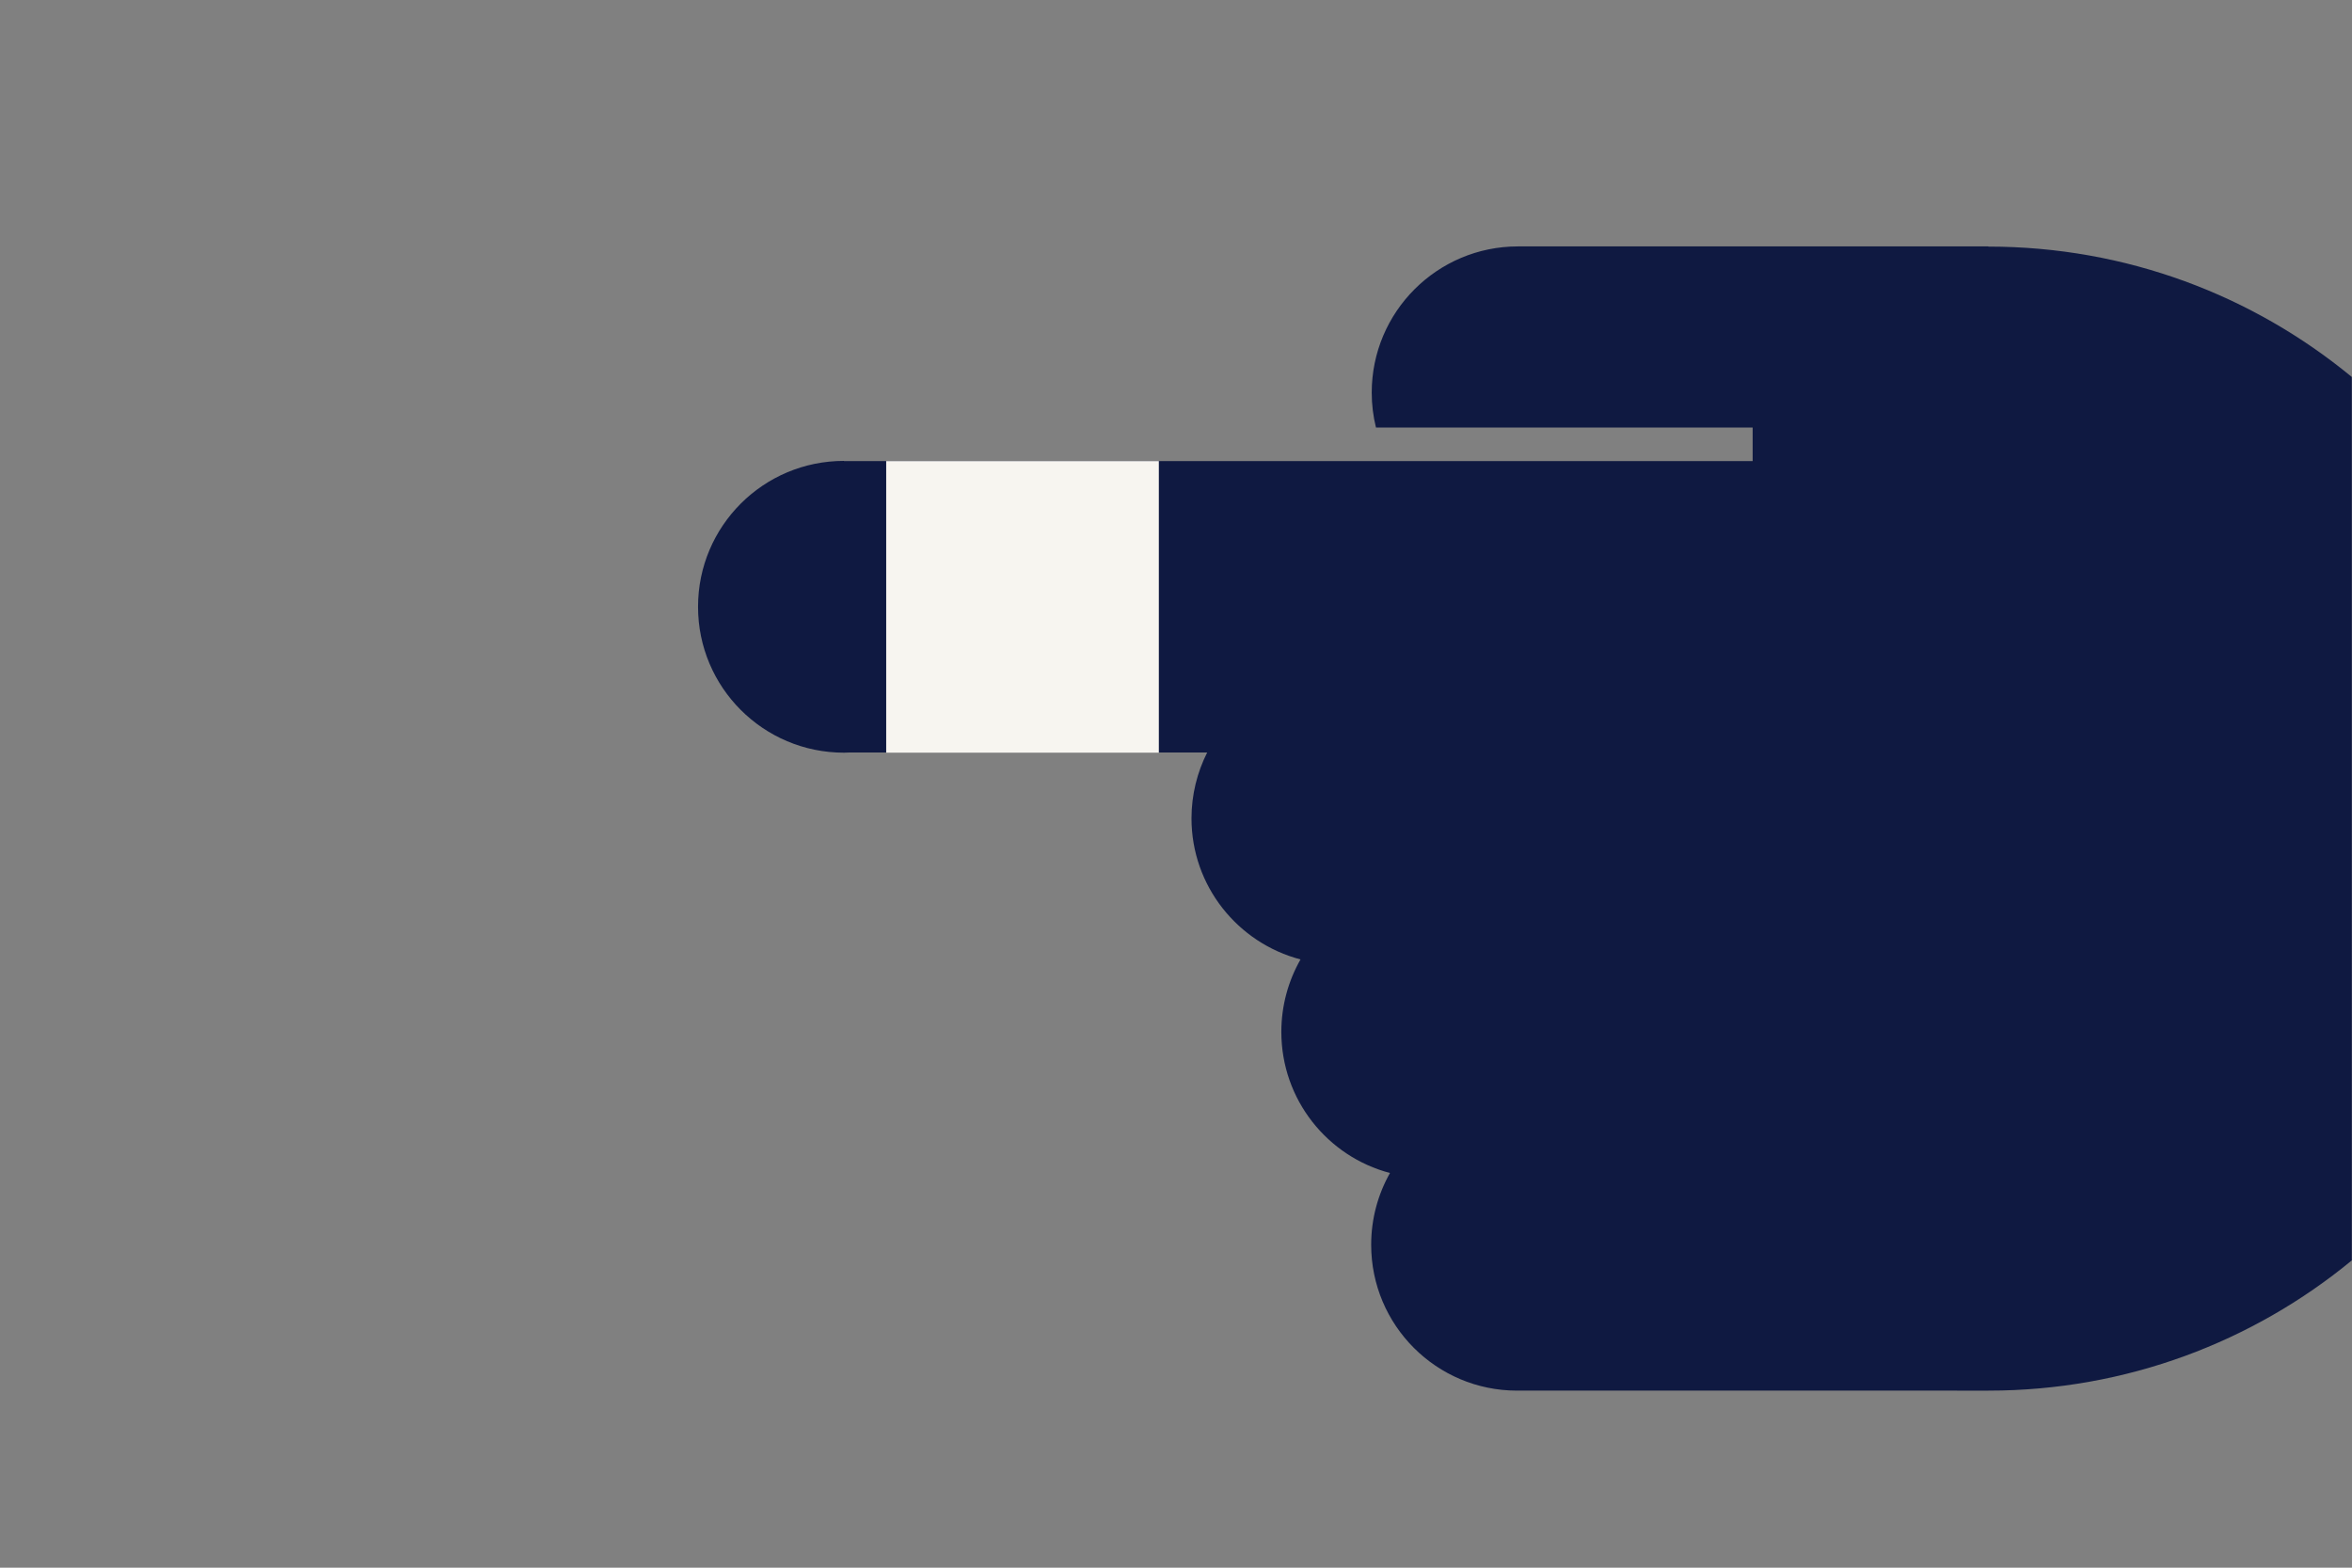 <?xml version="1.0" encoding="utf-8"?>
<!-- Generator: Adobe Illustrator 22.0.0, SVG Export Plug-In . SVG Version: 6.00 Build 0)  -->
<!DOCTYPE svg PUBLIC "-//W3C//DTD SVG 1.1//EN" "http://www.w3.org/Graphics/SVG/1.1/DTD/svg11.dtd">
<svg version="1.1" id="Laag_1" xmlns="http://www.w3.org/2000/svg" xmlns:xlink="http://www.w3.org/1999/xlink" x="0px" y="0px"
	 width="1275px" height="850px" viewBox="0 0 1275 850" style="enable-background:new 0 0 1275 850;" xml:space="preserve">
<rect x="0" y="0" width="1275" height="850" fill="#808080" stroke="none"/>
<style type="text/css">
	.st0{fill:none;}
	.st1{fill:#0F1941;}
	.st2{fill:#F7F5F0;}
</style>
<rect class="st0" width="1275" height="850"/>
<path class="st1" d="M1275,683.3c-53.6,44.2-122.3,70.7-197.1,70.7H822.4c-43.7,0-79.1-35.4-79.1-79.1c0-14.1,3.7-27.4,10.2-38.9
	c-33.9-8.9-58.9-39.8-58.9-76.5c0-14.3,3.8-27.7,10.4-39.3c-34-8.9-59.1-39.8-59.1-76.5c0-12.8,3.1-25,8.5-35.7H460.4
	c-1,0-1.9,0.1-2.9,0.1c-43.7,0-79.1-35.4-79.1-79.1c0-43.7,35.4-79.1,79.1-79.1V250h492.6v-18.2H745.9c-1.5-6.1-2.3-12.4-2.3-18.9
	c0-43.8,35.5-79.3,79.3-79.3h254.9v0.1c74.9,0,143.5,26.5,197.1,70.7V683.3z"/>
<rect x="480.4" y="250" class="st2" width="147.8" height="158.1"/>
</svg>
